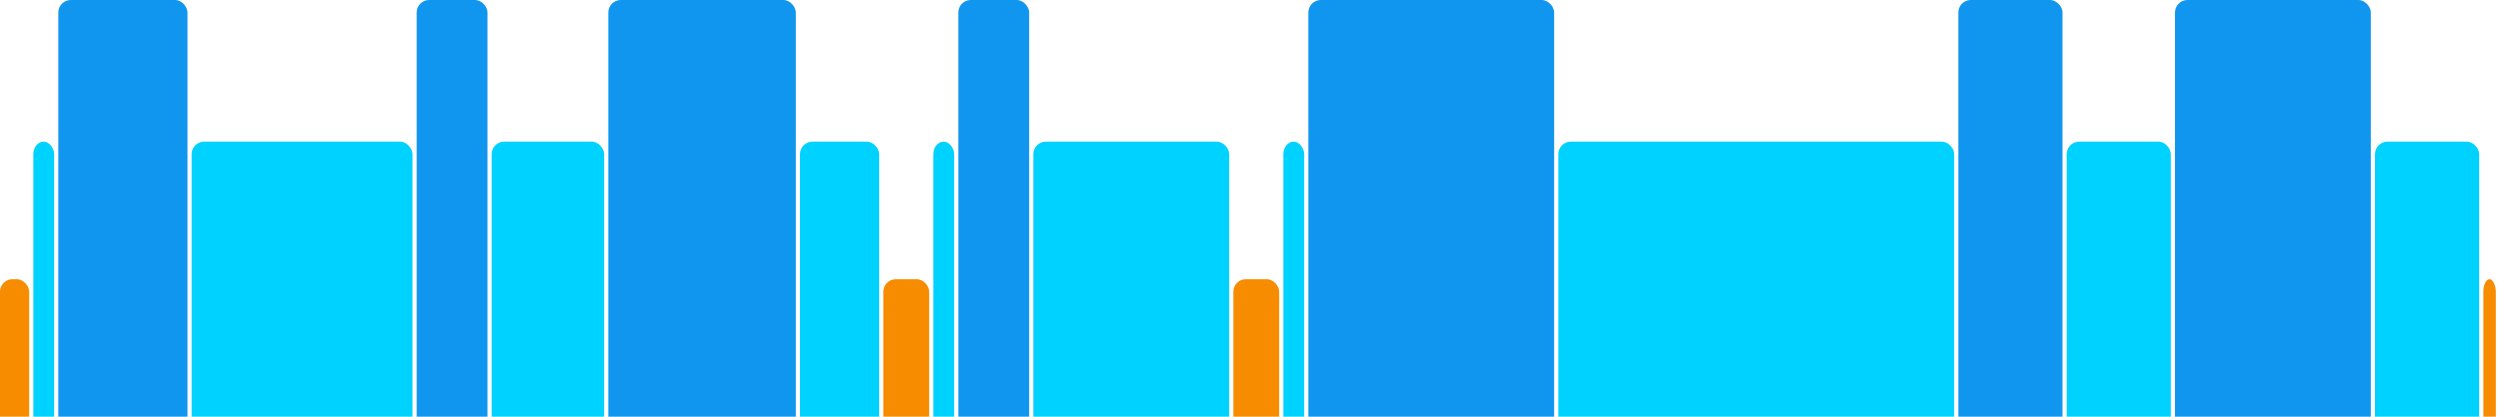 <svg version="1.1" baseProfile="full" width="600" height="100" xmlns="http://www.w3.org/2000/svg">
<rect x="0" y="67" rx="3" ry="3" width="7" height="43" fill="rgb(248,140,0)" />
<rect x="8" y="34" rx="3" ry="3" width="5" height="76" fill="rgb(0,210,255)" />
<rect x="14" y="0" rx="3" ry="3" width="31" height="110" fill="rgb(17,150,239)" />
<rect x="46" y="34" rx="3" ry="3" width="53" height="76" fill="rgb(0,210,255)" />
<rect x="100" y="0" rx="3" ry="3" width="17" height="110" fill="rgb(17,150,239)" />
<rect x="118" y="34" rx="3" ry="3" width="27" height="76" fill="rgb(0,210,255)" />
<rect x="146" y="0" rx="3" ry="3" width="45" height="110" fill="rgb(17,150,239)" />
<rect x="192" y="34" rx="3" ry="3" width="19" height="76" fill="rgb(0,210,255)" />
<rect x="212" y="67" rx="3" ry="3" width="11" height="43" fill="rgb(248,140,0)" />
<rect x="224" y="34" rx="3" ry="3" width="5" height="76" fill="rgb(0,210,255)" />
<rect x="230" y="0" rx="3" ry="3" width="17" height="110" fill="rgb(17,150,239)" />
<rect x="248" y="34" rx="3" ry="3" width="47" height="76" fill="rgb(0,210,255)" />
<rect x="296" y="67" rx="3" ry="3" width="11" height="43" fill="rgb(248,140,0)" />
<rect x="308" y="34" rx="3" ry="3" width="5" height="76" fill="rgb(0,210,255)" />
<rect x="314" y="0" rx="3" ry="3" width="59" height="110" fill="rgb(17,150,239)" />
<rect x="374" y="34" rx="3" ry="3" width="95" height="76" fill="rgb(0,210,255)" />
<rect x="470" y="0" rx="3" ry="3" width="25" height="110" fill="rgb(17,150,239)" />
<rect x="496" y="34" rx="3" ry="3" width="25" height="76" fill="rgb(0,210,255)" />
<rect x="522" y="0" rx="3" ry="3" width="47" height="110" fill="rgb(17,150,239)" />
<rect x="570" y="34" rx="3" ry="3" width="25" height="76" fill="rgb(0,210,255)" />
<rect x="596" y="67" rx="3" ry="3" width="3" height="43" fill="rgb(248,140,0)" />
</svg>